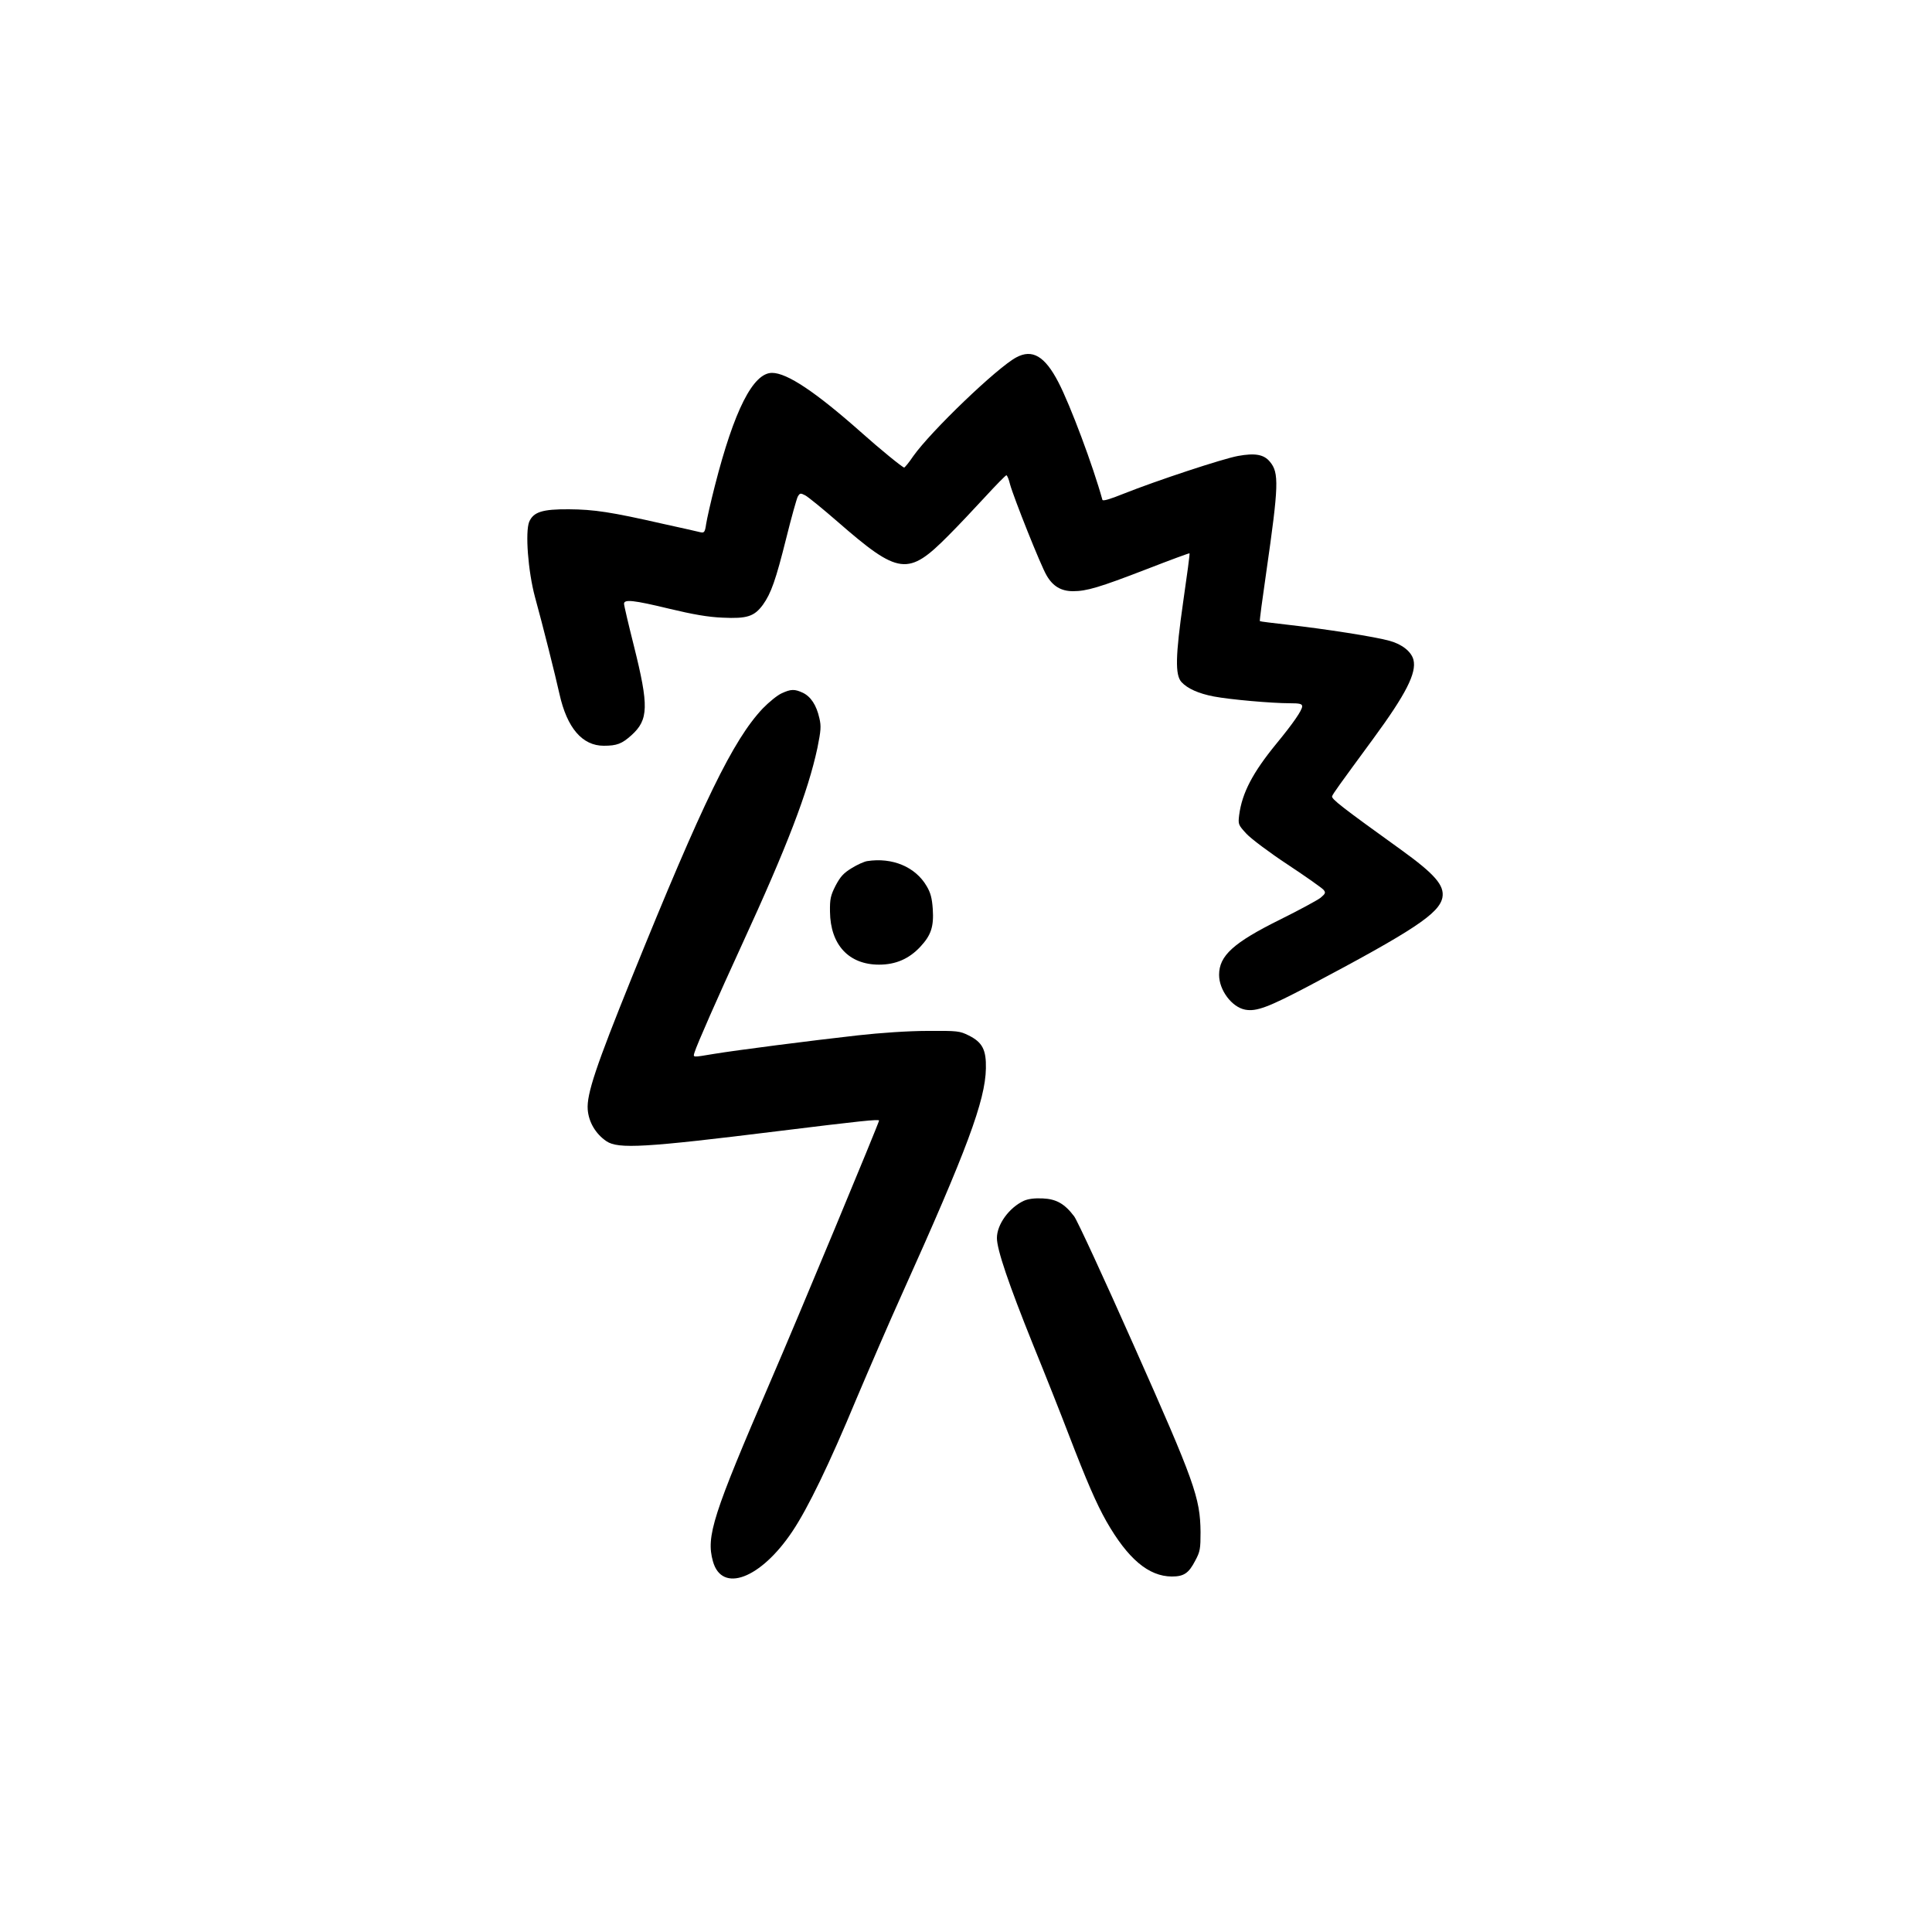 <?xml version="1.0" standalone="no"?>
<!DOCTYPE svg PUBLIC "-//W3C//DTD SVG 20010904//EN"
 "http://www.w3.org/TR/2001/REC-SVG-20010904/DTD/svg10.dtd">
<svg version="1.0" xmlns="http://www.w3.org/2000/svg"
 width="1000pt" height="1000pt" viewBox="0 0 1000 1000"
 preserveAspectRatio="xMidYMid meet">

<g transform="translate(0,1000) scale(0.1,-0.1)"
fill="#000000" stroke="none">
<path d="M5260 8150 c-98 -52 -441 -381 -533 -511 -22 -33 -44 -59 -47 -59 -8
0 -125 95 -220 180 -238 211 -386 310 -464 310 -98 0 -196 -193 -296 -585 -21
-82 -41 -171 -45 -197 -6 -42 -10 -47 -29 -43 -11 3 -100 23 -196 44 -268 61
-355 74 -485 75 -138 1 -184 -14 -206 -65 -21 -53 -6 -255 30 -389 41 -149
105 -404 127 -503 39 -175 118 -267 229 -267 68 0 94 10 144 55 88 80 90 150
12 462 -28 111 -51 209 -51 218 0 24 49 19 235 -26 121 -29 200 -43 275 -46
127 -6 164 6 209 67 42 59 66 126 121 346 26 105 53 201 59 213 11 19 14 20
39 7 15 -8 90 -69 167 -136 318 -277 365 -283 575 -71 47 47 132 137 189 199
56 61 106 112 110 112 4 0 13 -21 19 -47 19 -69 159 -421 189 -471 32 -56 75
-82 137 -82 70 0 135 19 381 114 121 47 221 84 222 82 2 -2 -13 -115 -33 -252
-40 -280 -42 -377 -9 -414 31 -34 89 -60 168 -75 84 -16 300 -35 393 -35 51 0
64 -3 64 -16 0 -20 -46 -87 -134 -194 -122 -149 -177 -254 -192 -368 -6 -49
-5 -51 37 -97 24 -26 120 -98 214 -160 94 -62 177 -121 185 -130 13 -15 11
-20 -15 -42 -17 -13 -111 -64 -210 -113 -242 -120 -315 -187 -315 -286 0 -79
66 -167 135 -180 58 -11 121 13 330 123 542 287 675 375 691 458 11 62 -39
120 -212 245 -310 223 -364 265 -359 279 6 15 32 51 214 299 168 229 224 339
207 407 -11 42 -58 80 -123 98 -73 21 -337 62 -525 83 -79 9 -145 17 -147 19
-2 2 13 115 33 252 65 452 67 516 19 573 -31 38 -77 46 -165 30 -78 -14 -423
-128 -591 -195 -72 -29 -109 -40 -111 -32 -48 174 -166 490 -228 609 -70 135
-135 173 -218 128z"/>
<path d="M4045 6411 c-22 -10 -65 -45 -97 -78 -153 -162 -309 -481 -678 -1393
-185 -458 -234 -603 -228 -683 5 -65 41 -126 97 -164 61 -41 199 -33 886 52
430 53 525 63 525 55 0 -11 -421 -1024 -560 -1345 -301 -698 -336 -807 -300
-936 46 -167 247 -91 411 154 81 121 191 348 332 687 64 151 170 397 237 545
334 742 430 998 433 1165 2 96 -18 135 -88 170 -48 24 -58 25 -215 24 -98 0
-244 -10 -360 -23 -250 -28 -630 -77 -745 -96 -114 -19 -108 -19 -100 8 12 40
121 287 245 557 235 511 342 791 391 1019 18 90 20 112 10 154 -15 67 -44 111
-85 131 -43 20 -62 20 -111 -3z"/>
<path d="M4489 5543 c-15 -2 -51 -18 -80 -36 -43 -26 -59 -44 -84 -91 -26 -51
-30 -70 -29 -135 2 -171 97 -274 254 -274 86 0 155 30 213 92 56 60 71 104 65
196 -4 56 -11 84 -32 119 -58 99 -177 149 -307 129z"/>
<path d="M5300 3785 c-76 -35 -140 -122 -140 -193 0 -60 61 -239 187 -552 64
-157 146 -364 183 -461 95 -247 145 -362 197 -454 111 -194 218 -284 338 -285
63 0 88 17 122 83 25 46 27 62 27 147 -2 178 -30 257 -345 965 -154 347 -293
648 -309 669 -49 65 -92 90 -163 93 -41 2 -74 -2 -97 -12z"/>
</g>
</svg>
